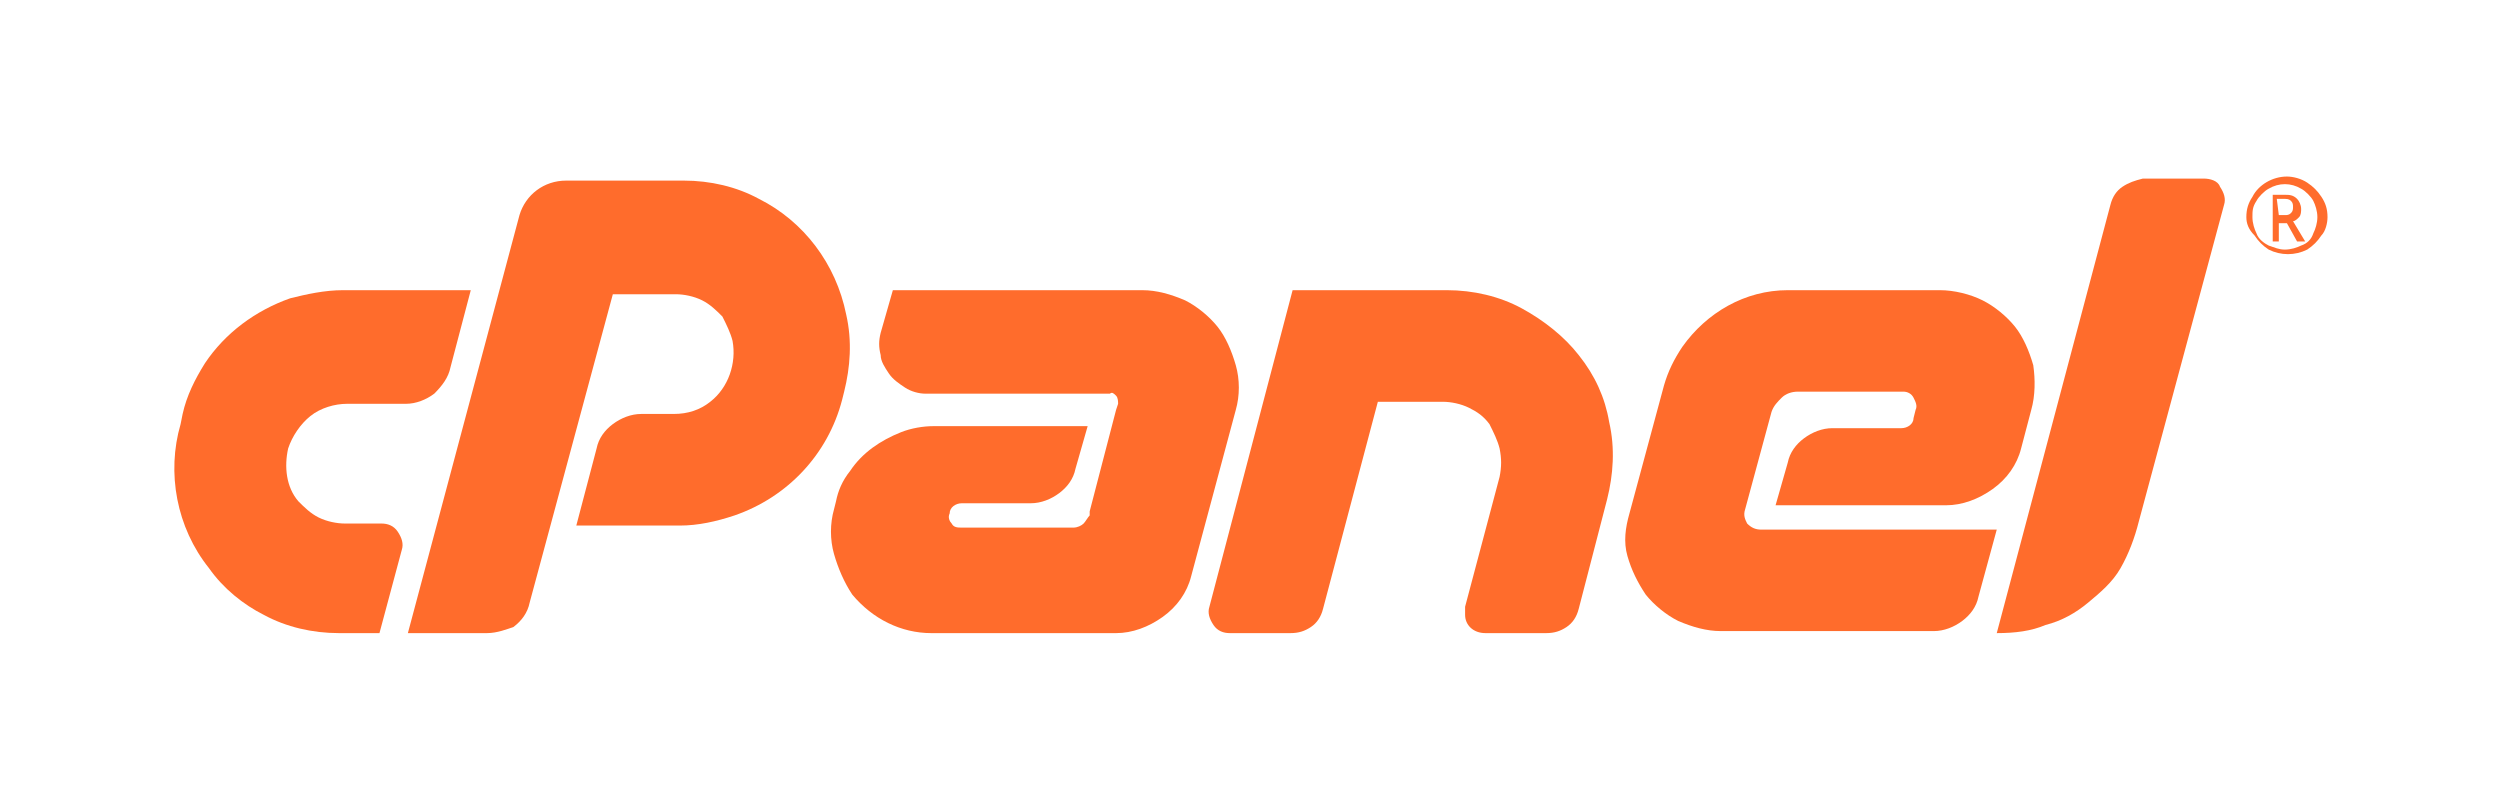 <svg xmlns="http://www.w3.org/2000/svg" xmlns:xlink="http://www.w3.org/1999/xlink" id="Warstwa_2" x="0px" y="0px" viewBox="0 0 123.2 40" style="enable-background:new 0 0 123.2 40;" xml:space="preserve"><style type="text/css">	.st0{fill:#FF6C2C;}</style><g id="g2997">	<g id="g3003">		<path id="path3005" class="st0" d="M16.9,14.3h6.3l-1,3.8c-0.1,0.5-0.4,0.9-0.8,1.3c-0.4,0.3-0.9,0.5-1.4,0.5h-2.9   c-0.6,0-1.3,0.2-1.8,0.6c-0.5,0.4-0.9,1-1.1,1.6c-0.2,0.9-0.1,1.9,0.5,2.6c0.3,0.3,0.6,0.6,1,0.8c0.4,0.2,0.9,0.3,1.3,0.3h1.8   c0.3,0,0.6,0.1,0.8,0.4c0.2,0.3,0.3,0.6,0.2,0.9l-1.1,4.1h-2c-1.3,0-2.6-0.3-3.7-0.9C12,29.8,11,29,10.3,28   c-1.6-2-2.1-4.7-1.4-7.1L9,20.4c0.2-0.9,0.6-1.7,1.1-2.5c1-1.5,2.5-2.6,4.2-3.2C15.1,14.5,16,14.3,16.9,14.3"></path>	</g>	<g id="g3007">		<path id="path3009" class="st0" d="M20.1,31.2l5.5-20.6c0.3-1,1.2-1.7,2.3-1.7h5.8c1.3,0,2.6,0.3,3.7,0.9c2.2,1.1,3.8,3.2,4.3,5.7   c0.3,1.3,0.2,2.6-0.1,3.8l-0.1,0.4c-0.7,2.7-2.7,4.8-5.3,5.7c-0.9,0.3-1.8,0.5-2.7,0.5h-5.1l1-3.8c0.1-0.5,0.4-0.9,0.8-1.2   c0.4-0.3,0.9-0.5,1.4-0.5h1.6c0.7,0,1.3-0.2,1.8-0.6c0.9-0.7,1.3-1.9,1.1-3c-0.1-0.4-0.3-0.8-0.5-1.2c-0.3-0.3-0.6-0.6-1-0.8   c-0.4-0.2-0.9-0.3-1.3-0.3h-3.1l-4.1,15.2c-0.1,0.5-0.4,0.9-0.8,1.2C25,31,24.5,31.2,24,31.2L20.1,31.2z"></path>	</g>	<g id="g3011">		<path id="path3013" class="st0" d="M55,20.2l0.1-0.3c0-0.1,0-0.3-0.1-0.4c-0.1-0.1-0.2-0.2-0.3-0.1h-9.1c-0.3,0-0.7-0.1-1-0.3   c-0.3-0.2-0.6-0.4-0.8-0.7c-0.2-0.3-0.4-0.6-0.4-0.9c-0.1-0.4-0.1-0.7,0-1.1l0.6-2.1h12.3c0.7,0,1.4,0.2,2.1,0.5   c0.6,0.3,1.2,0.8,1.6,1.3c0.4,0.5,0.7,1.2,0.9,1.9c0.2,0.7,0.2,1.5,0,2.2l-2.2,8.2c-0.2,0.8-0.7,1.5-1.4,2   c-0.7,0.5-1.5,0.8-2.3,0.8h-9.1c-1.5,0-2.9-0.7-3.9-1.9c-0.4-0.6-0.7-1.3-0.9-2c-0.2-0.7-0.2-1.5,0-2.2l0.1-0.4   c0.1-0.5,0.3-1,0.7-1.5c0.6-0.9,1.5-1.5,2.5-1.9c0.5-0.2,1.1-0.3,1.6-0.3h7.6l-0.6,2.1c-0.1,0.5-0.4,0.9-0.8,1.2   c-0.4,0.3-0.9,0.5-1.4,0.5h-3.4c-0.3,0-0.6,0.2-0.6,0.5c-0.1,0.2,0,0.4,0.1,0.5c0.1,0.2,0.3,0.2,0.5,0.2h5.5   c0.2,0,0.4-0.1,0.5-0.2c0.1-0.1,0.2-0.3,0.3-0.4v-0.2L55,20.2z"></path>	</g>	<g id="g3015">		<path id="path3017" class="st0" d="M71.3,14.3c1.3,0,2.6,0.3,3.7,0.9c1.1,0.6,2.1,1.4,2.8,2.3c0.8,1,1.3,2.1,1.5,3.3   c0.3,1.3,0.2,2.6-0.1,3.8L77.8,30c-0.1,0.4-0.3,0.7-0.6,0.9c-0.3,0.2-0.6,0.3-1,0.3h-3c-0.6,0-1-0.4-1-0.9c0-0.1,0-0.2,0-0.4   l1.7-6.4c0.1-0.5,0.1-0.9,0-1.4c-0.1-0.4-0.3-0.8-0.5-1.2c-0.3-0.4-0.6-0.6-1-0.8c-0.4-0.2-0.9-0.3-1.3-0.3h-3.2L65.2,30   c-0.1,0.4-0.3,0.7-0.6,0.9c-0.3,0.2-0.6,0.3-1,0.3h-3c-0.3,0-0.6-0.1-0.8-0.4c-0.2-0.3-0.3-0.6-0.2-0.9l4.1-15.6L71.3,14.3z"></path>	</g>	<g id="g3019">		<path id="path3021" class="st0" d="M87.8,19.6c-0.2,0.2-0.4,0.4-0.5,0.7L86,25.1c-0.1,0.3,0,0.5,0.1,0.7c0.2,0.2,0.4,0.3,0.7,0.3   h11.6l-0.9,3.3c-0.1,0.5-0.4,0.9-0.8,1.2c-0.4,0.3-0.9,0.5-1.4,0.5H84.8c-0.7,0-1.4-0.2-2.1-0.5c-0.6-0.3-1.2-0.8-1.6-1.3   c-0.4-0.6-0.7-1.2-0.9-1.9c-0.2-0.7-0.1-1.4,0.1-2.1L82,19c0.2-0.7,0.5-1.3,0.9-1.9c1.2-1.7,3.1-2.8,5.2-2.8h7.5   c0.7,0,1.5,0.2,2.1,0.5c0.6,0.3,1.2,0.8,1.6,1.3c0.4,0.5,0.7,1.2,0.9,1.9c0.1,0.7,0.1,1.5-0.1,2.2l-0.5,1.9   c-0.2,0.8-0.7,1.5-1.4,2c-0.7,0.5-1.5,0.8-2.3,0.8h-8.4l0.6-2.1c0.1-0.5,0.4-0.9,0.8-1.2c0.4-0.3,0.9-0.5,1.4-0.5h3.4   c0.3,0,0.6-0.2,0.6-0.5l0.1-0.4c0.1-0.2,0-0.4-0.1-0.6c-0.1-0.2-0.3-0.3-0.5-0.3h-5.2C88.3,19.3,88,19.4,87.8,19.6"></path>	</g>	<g id="g3023">		<path id="path3025" class="st0" d="M98.4,31.2l5.6-21.1c0.1-0.4,0.3-0.7,0.6-0.9c0.3-0.2,0.6-0.3,1-0.4h3c0.3,0,0.7,0.1,0.8,0.4   c0.2,0.3,0.3,0.6,0.2,0.9l-4.2,15.6c-0.2,0.8-0.5,1.6-0.9,2.3c-0.4,0.7-1,1.2-1.6,1.7c-0.6,0.5-1.3,0.9-2.1,1.1   C100.1,31.1,99.3,31.2,98.4,31.2"></path>	</g>	<g id="g3027">		<path id="path3029" class="st0" d="M112.3,10.6h0.3c0.1,0,0.2,0,0.3-0.1c0.1-0.1,0.1-0.2,0.1-0.3c0-0.1,0-0.2-0.1-0.3   c-0.1-0.1-0.2-0.1-0.4-0.1h-0.3L112.3,10.6z M113.4,10.3c0,0.1,0,0.3-0.1,0.4c-0.1,0.1-0.2,0.2-0.3,0.2l0.6,1h-0.4l-0.5-0.9h-0.4   v0.9H112V9.6h0.6c0.2,0,0.4,0,0.6,0.2C113.3,9.9,113.4,10.1,113.4,10.3 M111,10.7c0,0.3,0.1,0.6,0.2,0.8c0.1,0.3,0.4,0.5,0.6,0.6   c0.3,0.1,0.5,0.2,0.8,0.2c0.3,0,0.6-0.1,0.8-0.2c0.3-0.1,0.5-0.3,0.6-0.6c0.1-0.2,0.2-0.5,0.2-0.8c0-0.3-0.1-0.6-0.2-0.8   c-0.1-0.2-0.4-0.5-0.6-0.6c-0.5-0.3-1.1-0.3-1.6,0c-0.2,0.1-0.5,0.4-0.6,0.6C111,10.2,111,10.4,111,10.7 M110.7,10.7   c0-0.4,0.1-0.7,0.3-1c0.3-0.6,1-1,1.7-1c0.3,0,0.7,0.1,1,0.3c0.3,0.2,0.5,0.4,0.7,0.7c0.2,0.3,0.3,0.6,0.3,1   c0,0.3-0.1,0.7-0.3,0.9c-0.2,0.3-0.4,0.5-0.7,0.7c-0.6,0.3-1.3,0.3-1.9,0c-0.3-0.2-0.5-0.4-0.7-0.7   C110.8,11.3,110.7,11,110.7,10.7"></path>	</g></g></svg>